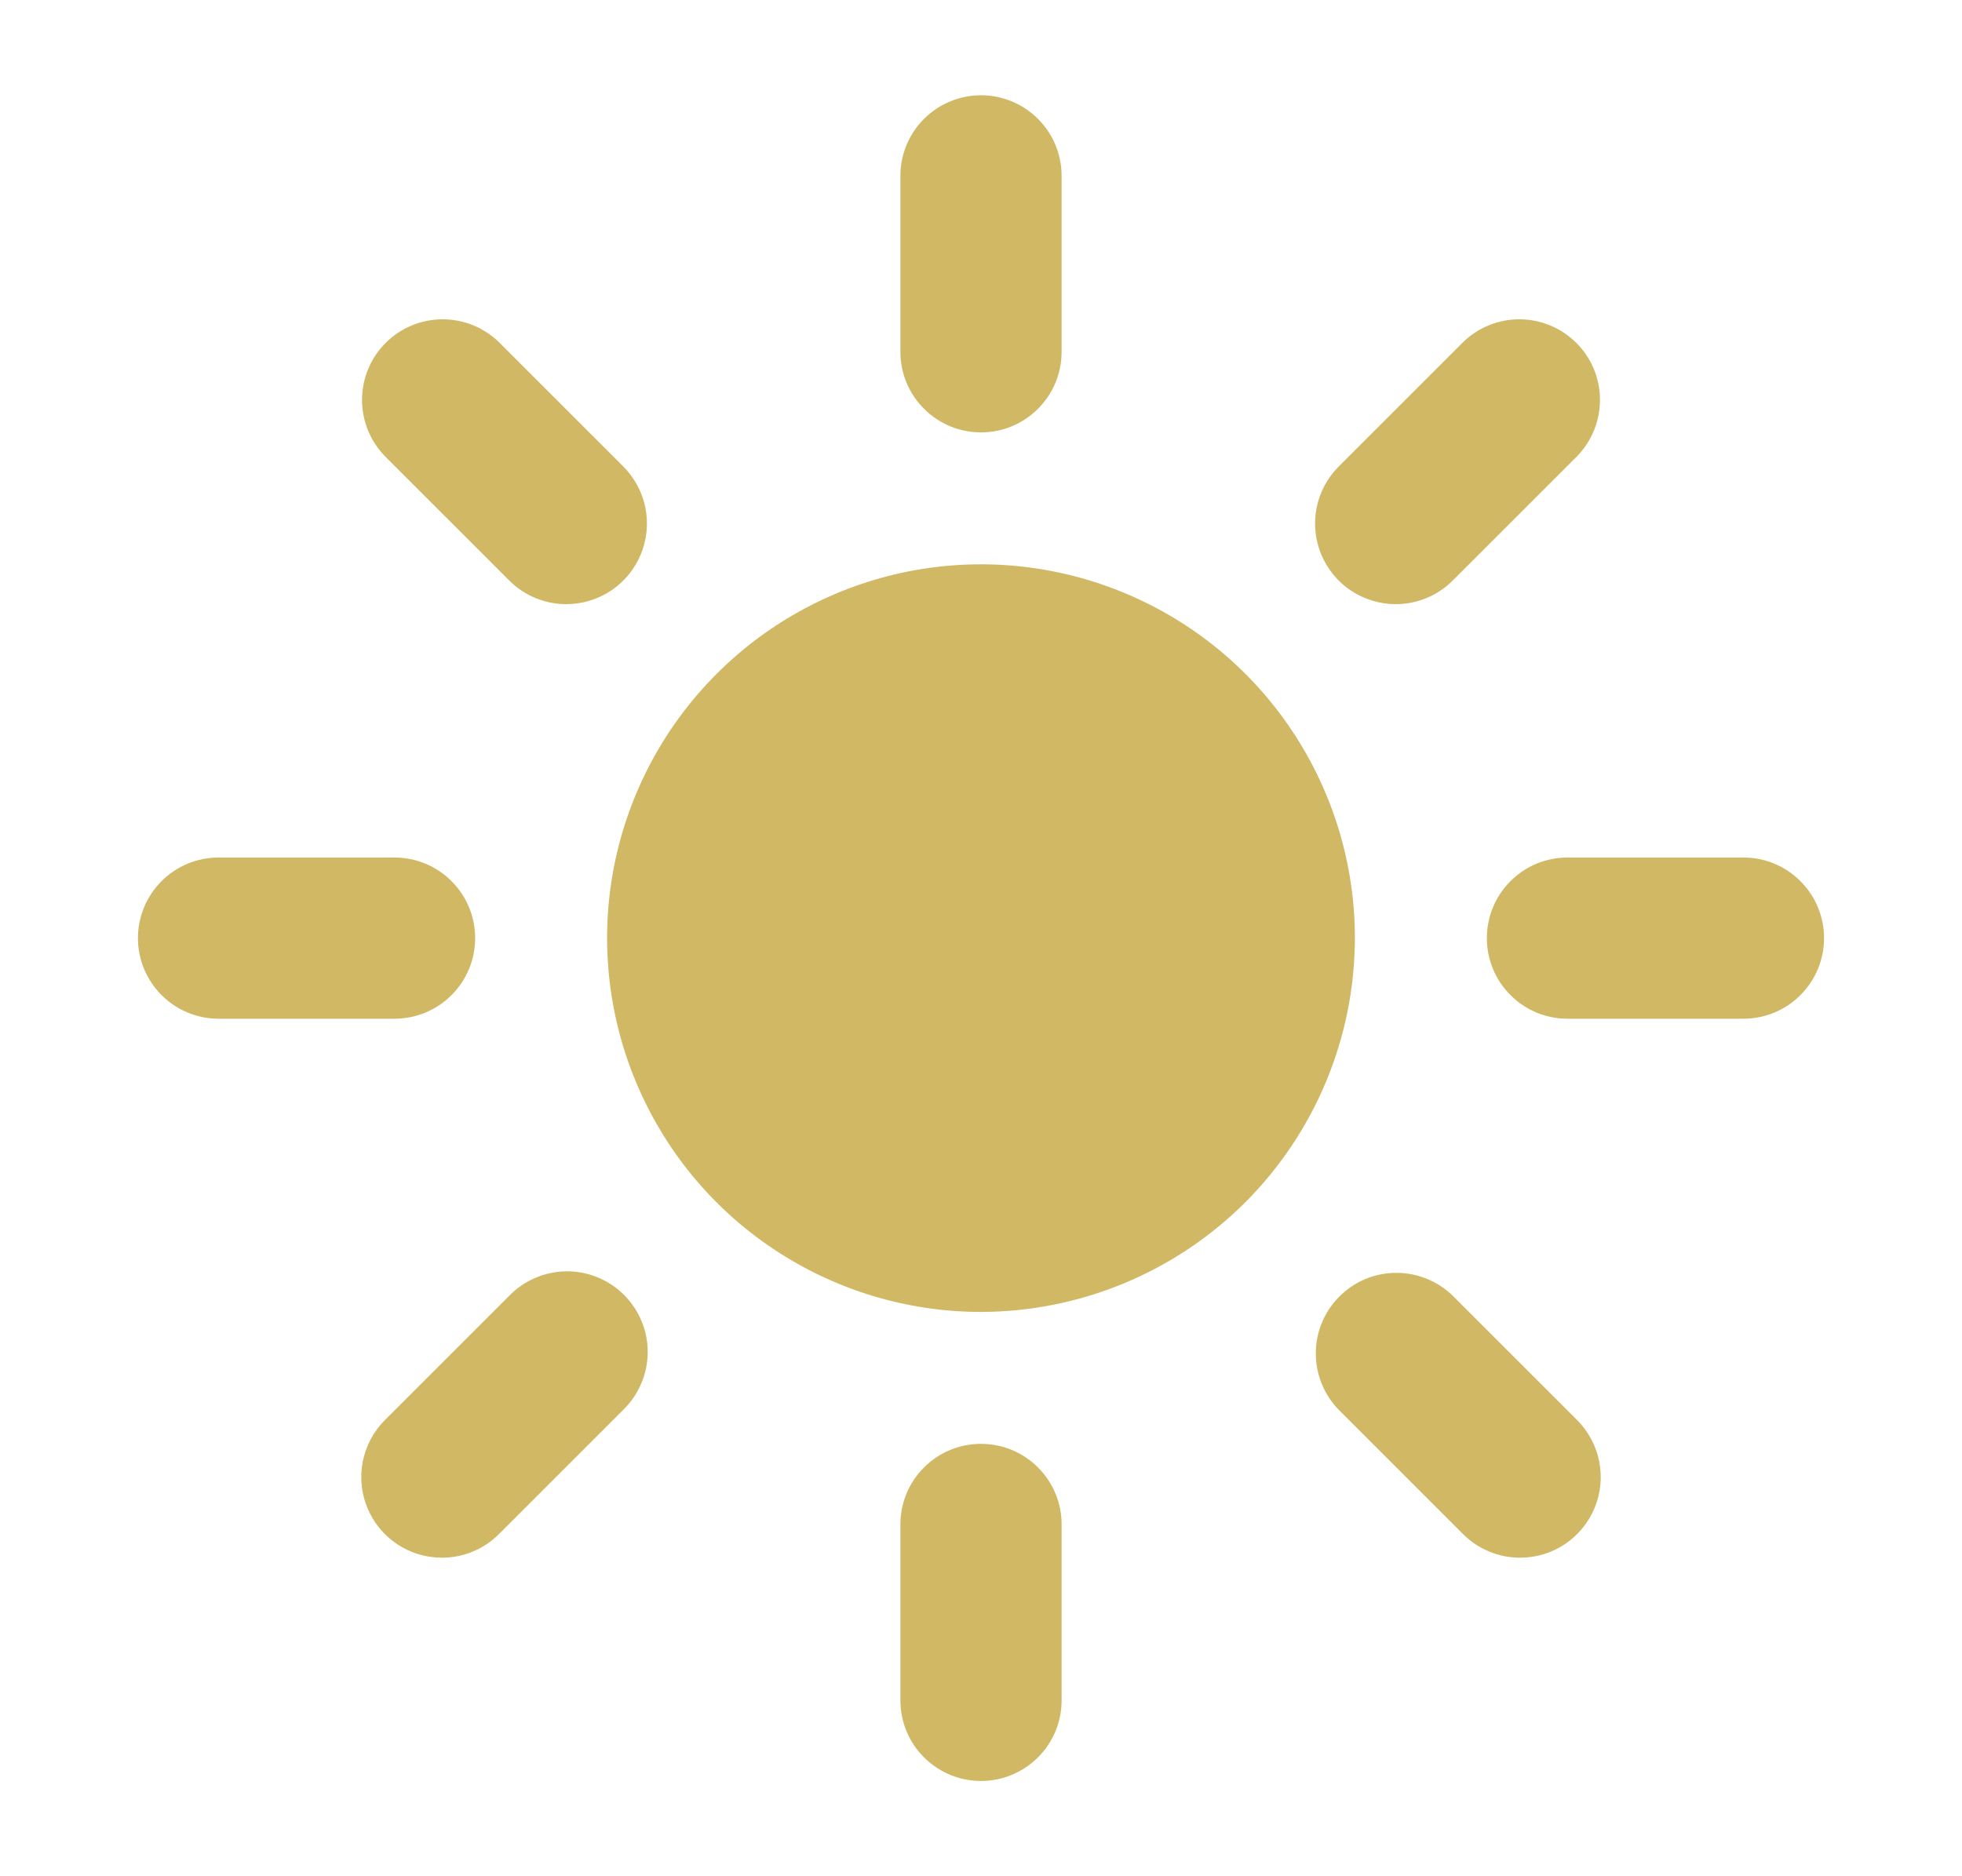 <svg xmlns="http://www.w3.org/2000/svg" width="23" height="22" viewBox="0 0 23 22" fill="none"><path d="M11.5 5.07C11.249 5.07 11.009 4.971 10.832 4.793C10.654 4.616 10.555 4.376 10.555 4.125V2.062C10.555 1.812 10.654 1.571 10.832 1.394C11.009 1.217 11.249 1.117 11.5 1.117C11.751 1.117 11.991 1.217 12.168 1.394C12.346 1.571 12.445 1.812 12.445 2.062V4.125C12.445 4.376 12.346 4.616 12.168 4.793C11.991 4.971 11.751 5.07 11.5 5.07ZM11.5 20.883C11.249 20.883 11.009 20.783 10.832 20.606C10.654 20.429 10.555 20.188 10.555 19.938V17.875C10.555 17.624 10.654 17.384 10.832 17.207C11.009 17.029 11.249 16.93 11.5 16.93C11.751 16.93 11.991 17.029 12.168 17.207C12.346 17.384 12.445 17.624 12.445 17.875V19.938C12.445 20.188 12.346 20.429 12.168 20.606C11.991 20.783 11.751 20.883 11.5 20.883ZM16.361 7.084C16.175 7.084 15.992 7.028 15.836 6.925C15.681 6.821 15.56 6.673 15.488 6.5C15.417 6.328 15.398 6.138 15.434 5.954C15.471 5.771 15.561 5.603 15.693 5.47L17.151 4.012C17.329 3.839 17.569 3.742 17.817 3.744C18.066 3.746 18.303 3.845 18.479 4.021C18.655 4.196 18.755 4.434 18.756 4.683C18.758 4.931 18.661 5.171 18.488 5.349L17.03 6.807C16.942 6.895 16.838 6.965 16.723 7.012C16.608 7.06 16.486 7.084 16.361 7.084ZM5.18 18.265C4.993 18.265 4.81 18.21 4.655 18.106C4.5 18.002 4.378 17.854 4.307 17.681C4.235 17.509 4.217 17.319 4.253 17.135C4.29 16.952 4.38 16.783 4.512 16.651L5.97 15.193C6.058 15.103 6.162 15.032 6.277 14.983C6.392 14.934 6.516 14.908 6.641 14.907C6.766 14.906 6.891 14.93 7.006 14.978C7.122 15.025 7.227 15.095 7.316 15.184C7.404 15.273 7.475 15.378 7.522 15.494C7.57 15.609 7.594 15.733 7.593 15.859C7.592 15.984 7.566 16.108 7.517 16.223C7.468 16.338 7.397 16.442 7.307 16.53L5.849 17.988C5.761 18.076 5.657 18.146 5.542 18.193C5.427 18.241 5.304 18.265 5.18 18.265ZM20.438 11.945H18.375C18.124 11.945 17.884 11.846 17.707 11.668C17.529 11.491 17.43 11.251 17.43 11C17.43 10.749 17.529 10.509 17.707 10.332C17.884 10.154 18.124 10.055 18.375 10.055H20.438C20.688 10.055 20.929 10.154 21.106 10.332C21.283 10.509 21.383 10.749 21.383 11C21.383 11.251 21.283 11.491 21.106 11.668C20.929 11.846 20.688 11.945 20.438 11.945ZM4.625 11.945H2.562C2.312 11.945 2.071 11.846 1.894 11.668C1.717 11.491 1.617 11.251 1.617 11C1.617 10.749 1.717 10.509 1.894 10.332C2.071 10.154 2.312 10.055 2.562 10.055H4.625C4.876 10.055 5.116 10.154 5.293 10.332C5.471 10.509 5.57 10.749 5.57 11C5.57 11.251 5.471 11.491 5.293 11.668C5.116 11.846 4.876 11.945 4.625 11.945ZM17.82 18.265C17.696 18.265 17.573 18.241 17.458 18.193C17.343 18.146 17.239 18.076 17.151 17.988L15.693 16.53C15.52 16.352 15.423 16.112 15.425 15.864C15.426 15.615 15.526 15.377 15.702 15.202C15.877 15.026 16.115 14.926 16.364 14.925C16.612 14.923 16.852 15.02 17.03 15.193L18.488 16.651C18.62 16.783 18.71 16.952 18.747 17.135C18.783 17.319 18.765 17.509 18.693 17.681C18.622 17.854 18.5 18.002 18.345 18.106C18.19 18.21 18.007 18.265 17.82 18.265ZM6.639 7.084C6.514 7.084 6.391 7.06 6.277 7.012C6.162 6.965 6.058 6.895 5.97 6.807L4.512 5.349C4.339 5.171 4.242 4.931 4.244 4.683C4.246 4.434 4.345 4.196 4.521 4.021C4.696 3.845 4.934 3.746 5.183 3.744C5.431 3.742 5.671 3.839 5.849 4.012L7.307 5.47C7.439 5.603 7.529 5.771 7.566 5.954C7.602 6.138 7.583 6.328 7.512 6.5C7.44 6.673 7.319 6.821 7.164 6.925C7.008 7.028 6.825 7.084 6.639 7.084ZM11.5 15.383C10.633 15.383 9.786 15.126 9.065 14.644C8.344 14.163 7.783 13.478 7.451 12.677C7.119 11.876 7.032 10.995 7.201 10.145C7.371 9.295 7.788 8.514 8.401 7.901C9.014 7.288 9.795 6.871 10.645 6.701C11.495 6.532 12.376 6.619 13.177 6.951C13.978 7.283 14.663 7.844 15.144 8.565C15.626 9.286 15.883 10.133 15.883 11C15.881 12.162 15.419 13.276 14.598 14.098C13.776 14.919 12.662 15.381 11.5 15.383Z" fill="#D1B864"></path></svg>